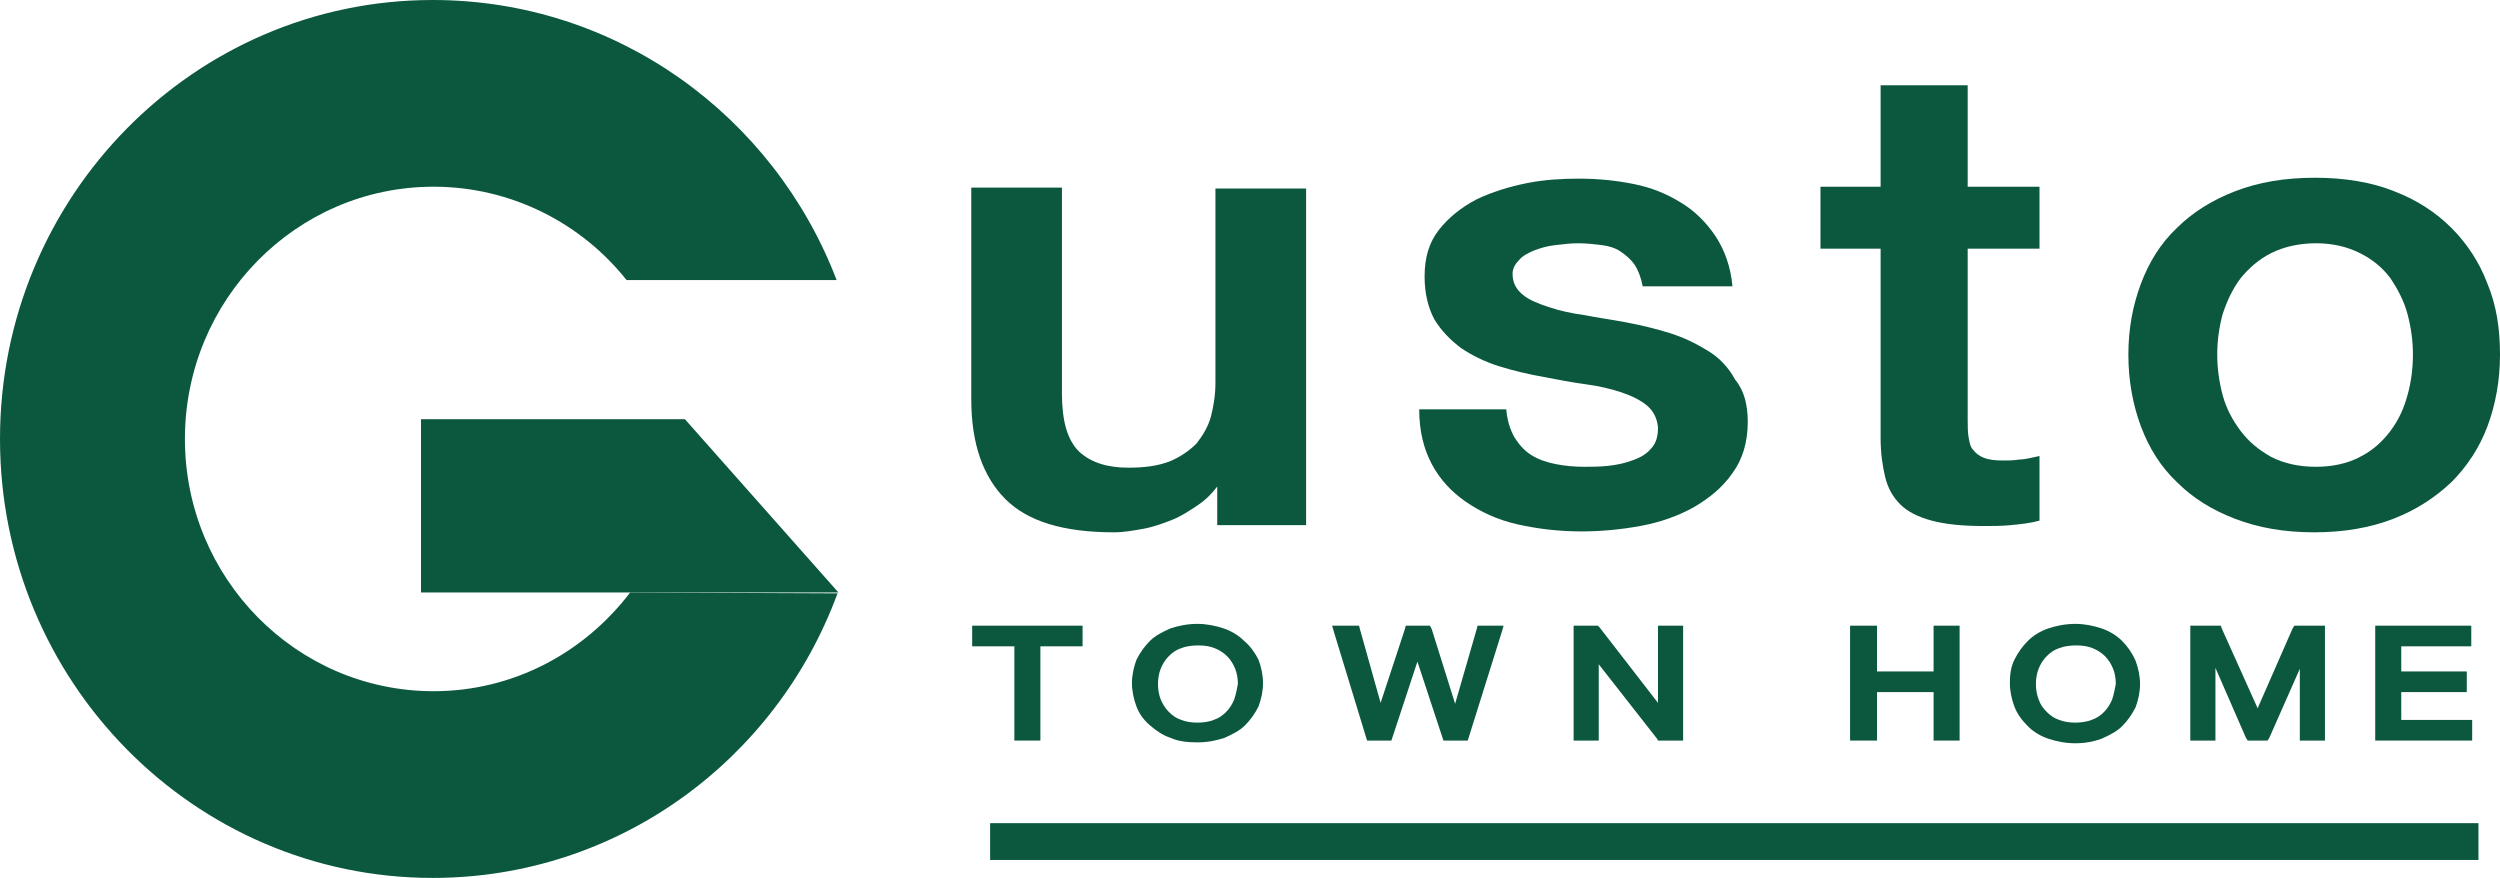 <?xml version="1.0" encoding="utf-8"?>
<!-- Generator: Adobe Illustrator 24.1.2, SVG Export Plug-In . SVG Version: 6.00 Build 0)  -->
<svg version="1.1" id="Layer_1" xmlns="http://www.w3.org/2000/svg" xmlns:xlink="http://www.w3.org/1999/xlink" x="0px" y="0px"
	 viewBox="0 0 278.5 97.8" style="enable-background:new 0 0 278.5 97.8;" xml:space="preserve">
<style type="text/css">
	.st0{fill:#0B583F;}
	.st1{display:none;}
	.st2{display:inline;}
	.st3{fill:#AC162C;}
</style>
<g id="Layer_1_1_">
	<g>
		<g>
			<path class="st0" d="M135.6,58.3v-4.1c-0.6,0.8-1.3,1.5-2.2,2.1s-1.8,1.2-2.8,1.6c-1,0.4-2.1,0.8-3.2,1c-1.1,0.2-2.2,0.4-3.3,0.4
				c-5.6,0-9.6-1.2-12.1-3.7s-3.8-6.2-3.8-11.1V20.9h10.1v22.9c0,3.1,0.6,5.2,1.9,6.5c1.3,1.2,3.1,1.8,5.5,1.8
				c1.8,0,3.3-0.2,4.6-0.7c1.2-0.5,2.2-1.2,3-2c0.7-0.9,1.3-1.9,1.6-3c0.3-1.2,0.5-2.4,0.5-3.8V21h10.1v37.5h-9.9L135.6,58.3
				L135.6,58.3z"/>
			<path class="st0" d="M194.7,47c0,2.3-0.6,4.2-1.7,5.7c-1.1,1.6-2.6,2.8-4.3,3.8c-1.8,1-3.8,1.7-6,2.1c-2.2,0.4-4.4,0.6-6.5,0.6
				c-2.6,0-5-0.3-7.2-0.8s-4.1-1.4-5.7-2.5c-1.6-1.1-2.9-2.5-3.8-4.2c-0.9-1.7-1.4-3.7-1.4-6.1h9.7c0.1,1.2,0.4,2.2,0.9,3.1
				c0.5,0.8,1.1,1.5,1.9,2c0.8,0.5,1.7,0.8,2.7,1s2.1,0.3,3.2,0.3c0.8,0,1.6,0,2.6-0.1s1.9-0.3,2.7-0.6c0.9-0.3,1.6-0.7,2.1-1.3
				c0.6-0.6,0.8-1.4,0.8-2.4c-0.1-1-0.5-1.8-1.2-2.4c-0.7-0.6-1.7-1.1-2.9-1.5s-2.5-0.7-4-0.9s-3-0.5-4.6-0.8
				c-1.7-0.3-3.4-0.7-5-1.2s-3-1.2-4.2-2c-1.2-0.9-2.2-1.9-3-3.2c-0.7-1.3-1.1-2.9-1.1-4.8c0-2.1,0.5-3.8,1.6-5.2s2.5-2.5,4.2-3.4
				c1.7-0.8,3.6-1.4,5.6-1.8c2-0.4,4-0.5,5.8-0.5c2.1,0,4.1,0.2,6.1,0.6c2,0.4,3.7,1.1,5.3,2.1c1.5,0.9,2.8,2.2,3.8,3.7
				s1.7,3.4,1.9,5.6h-10c-0.2-1-0.5-1.8-0.9-2.4c-0.4-0.6-1-1.1-1.6-1.5s-1.3-0.6-2.1-0.7c-0.8-0.1-1.7-0.2-2.6-0.2
				c-0.8,0-1.7,0.1-2.5,0.2c-0.9,0.1-1.6,0.3-2.4,0.6c-0.7,0.3-1.3,0.6-1.7,1.1c-0.4,0.4-0.7,0.9-0.7,1.5c0,1,0.4,1.7,1.1,2.3
				c0.7,0.6,1.7,1,2.9,1.4s2.5,0.7,4,0.9c1.5,0.3,3,0.5,4.6,0.8s3.3,0.7,4.9,1.2c1.6,0.5,3,1.2,4.3,2s2.3,1.9,3,3.2
				C194.3,43.5,194.7,45.1,194.7,47z"/>
			<path class="st0" d="M224,58.5c-1,0.1-2,0.1-3,0.1c-2.4,0-4.3-0.2-5.8-0.6c-1.5-0.4-2.7-1-3.5-1.8s-1.4-1.8-1.7-3.1
				c-0.3-1.2-0.5-2.7-0.5-4.3V27.7h-6.7v-6.9h6.7V9.5h9.7v11.3h8v6.9h-8v19c0,0.8,0,1.4,0.1,2s0.2,1.1,0.5,1.4
				c0.3,0.4,0.7,0.7,1.2,0.9s1.2,0.3,2.1,0.3c0.6,0,1.2,0,1.8-0.1c0.6,0,1.4-0.2,2.3-0.4V58C226.1,58.3,225,58.4,224,58.5z"/>
			<path class="st0" d="M278.5,39.5c0,2.9-0.5,5.6-1.4,8s-2.3,4.5-4,6.2c-1.8,1.7-3.9,3.1-6.5,4.1s-5.5,1.5-8.8,1.5
				s-6.2-0.5-8.8-1.5c-2.6-1-4.7-2.3-6.5-4.1c-1.8-1.7-3.1-3.8-4-6.2s-1.4-5.1-1.4-8s0.5-5.5,1.4-7.9s2.2-4.5,4-6.2
				c1.7-1.7,3.9-3.1,6.5-4.1s5.5-1.5,8.9-1.5c3.3,0,6.3,0.5,8.8,1.5c2.6,1,4.7,2.4,6.4,4.1c1.7,1.7,3.1,3.8,4,6.2
				C278.1,34,278.5,36.6,278.5,39.5z M268.8,39.5c0-1.5-0.2-3-0.6-4.5s-1.1-2.8-1.9-4c-0.9-1.2-2-2.1-3.4-2.8s-3-1.1-4.9-1.1
				s-3.6,0.4-5,1.1c-1.4,0.7-2.5,1.7-3.4,2.8c-0.9,1.2-1.5,2.5-2,4c-0.4,1.5-0.6,3-0.6,4.5s0.2,3,0.6,4.5s1.1,2.8,2,4s2,2.1,3.4,2.9
				c1.4,0.7,3,1.1,5,1.1c1.9,0,3.6-0.4,4.9-1.1c1.4-0.7,2.5-1.7,3.4-2.9s1.5-2.5,1.9-4C268.6,42.6,268.8,41,268.8,39.5z"/>
			<g>
				<polygon class="st0" points="93.4,66 76.3,46.7 46.9,46.7 46.9,66 				"/>
				<g>
					<g>
						<path id="SVGID_1_" class="st0" d="M70.2,66c-5.1,6.7-13,11-21.9,11C33,77,20.6,64.4,20.6,48.9S33,20.8,48.3,20.8
							c8.7,0,16.5,4.1,21.5,10.4h23.4C86.2,12.9,68.7,0,48.2,0C21.6,0,0,21.9,0,48.9s21.6,48.9,48.2,48.9
							c20.7,0,38.3-13.2,45.1-31.7L70.2,66L70.2,66z"/>
					</g>
				</g>
			</g>
		</g>
		<rect x="110.3" y="91.7" class="st0" width="165.8" height="4.1"/>
		<g>
			<path class="st0" d="M138.6,71.4c-0.6-0.6-1.4-1.1-2.3-1.4c-0.9-0.3-1.9-0.5-2.9-0.5c-1.1,0-2.1,0.2-3,0.5
				c-0.9,0.4-1.7,0.8-2.3,1.4c-0.6,0.6-1.1,1.3-1.5,2.1c-0.3,0.8-0.5,1.7-0.5,2.6c0,0.9,0.2,1.8,0.5,2.6s0.8,1.5,1.5,2.1
				s1.4,1.1,2.3,1.4c0.9,0.4,1.9,0.5,3,0.5s2.1-0.2,3-0.5c0.9-0.4,1.7-0.8,2.3-1.4c0.6-0.6,1.1-1.3,1.5-2.1c0.3-0.8,0.5-1.7,0.5-2.6
				c0-0.9-0.2-1.8-0.5-2.6C139.8,72.7,139.3,72,138.6,71.4z M137.5,77.9c-0.2,0.5-0.5,1-0.9,1.4s-0.8,0.7-1.4,0.9
				c-0.5,0.2-1.1,0.3-1.8,0.3s-1.3-0.1-1.8-0.3c-0.6-0.2-1-0.5-1.4-0.9s-0.7-0.9-0.9-1.4s-0.3-1.1-0.3-1.7c0-0.6,0.1-1.2,0.3-1.7
				s0.5-1,0.9-1.4s0.8-0.7,1.4-0.9c0.5-0.2,1.2-0.3,1.9-0.3s1.3,0.1,1.8,0.3s1,0.5,1.4,0.9s0.7,0.9,0.9,1.4s0.3,1.1,0.3,1.7
				C137.8,76.7,137.7,77.3,137.5,77.9z"/>
			<polygon class="st0" points="108.3,72 113,72 113,82.5 115.9,82.5 115.9,72 120.6,72 120.6,69.7 108.3,69.7 			"/>
			<polygon class="st0" points="164.5,70.1 162.1,78.4 159.5,70.1 159.3,69.7 156.6,69.7 156.5,70.1 153.8,78.3 151.5,70.1 
				151.4,69.7 148.4,69.7 148.6,70.4 152.2,82.2 152.3,82.5 155,82.5 155.1,82.2 157.9,73.7 160.7,82.2 160.8,82.5 163.5,82.5 
				163.6,82.2 167.3,70.4 167.5,69.7 164.6,69.7 			"/>
			<polygon class="st0" points="184.7,78.3 178.2,69.9 178,69.7 175.3,69.7 175.3,82.5 178.1,82.5 178.1,74 184.6,82.3 184.7,82.5 
				187.5,82.5 187.5,69.7 184.7,69.7 			"/>
			<polygon class="st0" points="215.4,74.8 209.1,74.8 209.1,69.7 206.1,69.7 206.1,82.5 209.1,82.5 209.1,77.1 215.4,77.1 
				215.4,82.5 218.3,82.5 218.3,69.7 215.4,69.7 			"/>
			<polygon class="st0" points="255.4,70 251.5,78.9 247.5,70 247.4,69.7 244,69.7 244,82.5 246.8,82.5 246.8,74.4 250.2,82.2 
				250.4,82.5 252.6,82.5 252.8,82.2 256.2,74.5 256.2,82.5 259,82.5 259,69.7 255.6,69.7 			"/>
			<polygon class="st0" points="267.5,80.2 267.5,77.1 274.8,77.1 274.8,74.8 267.5,74.8 267.5,72 275.3,72 275.3,69.7 264.6,69.7 
				264.6,82.5 275.4,82.5 275.4,80.2 			"/>
			<path class="st0" d="M236.4,71.4c-0.6-0.6-1.4-1.1-2.3-1.4c-0.9-0.3-1.9-0.5-2.9-0.5c-1.1,0-2.1,0.2-3,0.5s-1.7,0.8-2.3,1.4
				c-0.6,0.6-1.1,1.3-1.5,2.1s-0.5,1.7-0.5,2.6c0,0.9,0.2,1.8,0.5,2.6s0.8,1.5,1.5,2.2c0.6,0.6,1.4,1.1,2.3,1.4
				c0.9,0.3,1.9,0.5,3,0.5s2.1-0.2,2.9-0.5c0.9-0.4,1.7-0.8,2.3-1.4c0.6-0.6,1.1-1.3,1.5-2.1c0.3-0.8,0.5-1.7,0.5-2.6
				c0-0.9-0.2-1.8-0.5-2.6C237.5,72.7,237,72,236.4,71.4z M235.3,77.9c-0.2,0.5-0.5,1-0.9,1.4s-0.8,0.7-1.4,0.9
				c-0.5,0.2-1.2,0.3-1.8,0.3c-0.7,0-1.3-0.1-1.8-0.3c-0.6-0.2-1-0.5-1.4-0.9s-0.7-0.8-0.9-1.4c-0.2-0.5-0.3-1.1-0.3-1.7
				c0-0.6,0.1-1.2,0.3-1.7c0.2-0.5,0.5-1,0.9-1.4s0.8-0.7,1.4-0.9c0.5-0.2,1.2-0.3,1.9-0.3c0.7,0,1.3,0.1,1.8,0.3s1,0.5,1.4,0.9
				s0.7,0.9,0.9,1.4c0.2,0.5,0.3,1.1,0.3,1.7C235.6,76.7,235.5,77.3,235.3,77.9z"/>
		</g>
	</g>
</g>
<g id="Layer_2_1_" class="st1">
	<g class="st2">
		<g>
			<g>
				<g>
					<rect x="26.3" y="54.5" class="st3" width="225" height="4.1"/>
				</g>
				<path class="st3" d="M54.7-38.2c-1.5,0-3,0.1-4.5,0.4s-3,0.7-4.3,1.3c-1.4,0.6-2.7,1.4-3.9,2.4c-1.2,0.9-2.2,2.1-3.1,3.5
					c0.5,0.4,1,1,1.5,1.7c0.5,0.6,0.9,1.4,1.2,2.3c0.4,0.9,0.6,1.9,0.9,3.1c0.2,1.2,0.3,2.4,0.3,3.8v22H33v-23.1
					c0-1.2-0.2-2.3-0.5-3.2c-0.4-1-0.8-1.8-1.3-2.5s-1.1-1.3-1.7-1.8s-1.2-0.8-1.7-1.1c1.2-3,2.7-5.6,4.5-7.8c1.8-2.2,3.9-4,6.3-5.5
					c2.3-1.5,4.9-2.6,7.6-3.3c2.7-0.7,5.6-1.1,8.5-1.1c2,0,4,0.2,5.9,0.5c2,0.3,3.8,0.9,5.6,1.5c1.8,0.7,3.5,1.6,5,2.8
					c1.5,1.1,2.9,2.4,4,4s2,3.4,2.6,5.5s1,4.4,1,7V2.3h-9.9v-27.5c0-2-0.3-3.8-1-5.4s-1.6-3-2.8-4.1c-1.2-1.1-2.7-2-4.5-2.6
					C58.9-37.9,56.9-38.2,54.7-38.2z"/>
				<path class="st3" d="M45.6-53.2v-12.4h9v4.4H80v8H45.6z"/>
				<g>
					<path class="st3" d="M133.8-20.1c-0.8,0.4-1.7,0.7-2.8,1s-2.4,0.5-3.9,0.6l-10.2,1c-3.3,0.3-5.7,1-7.4,2s-2.6,2.5-2.6,4.4
						c0,0.9,0.3,1.7,0.7,2.4c0.5,0.7,1.2,1.3,2.1,1.8c0.9,0.5,1.9,0.9,3.2,1.2c1.2,0.3,2.5,0.4,4,0.4c1.1,0,2.4-0.1,3.7-0.3
						s2.7-0.6,4.2-1v8.9c-1.4,0.4-2.8,0.6-4.3,0.8s-3,0.2-4.4,0.2c-2.6,0-4.9-0.2-6.9-0.6c-2-0.4-3.7-1-5.1-1.7
						c-1.4-0.7-2.6-1.5-3.5-2.4s-1.7-1.9-2.2-3c-0.5-1-0.9-2.1-1.1-3.2C97.1-8.7,97-9.7,97-10.7c0-2.1,0.4-4,1.1-5.7
						c0.7-1.7,1.9-3.1,3.5-4.3s3.7-2.2,6.2-3s5.6-1.3,9.2-1.6l10-0.9c1-0.1,1.9-0.2,2.8-0.4c0.9-0.2,1.6-0.5,2.3-0.8
						c0.6-0.4,1.1-0.8,1.5-1.3s0.5-1.1,0.5-1.8c0-1.2-0.3-2.3-1-3.2c-0.7-1-1.6-1.8-2.7-2.4c-1.1-0.7-2.4-1.2-3.9-1.5
						c-1.5-0.4-3.1-0.5-4.7-0.5c-1.7,0-3.3,0.1-4.9,0.5c-1.5,0.3-2.9,0.8-4.1,1.4c-1.2,0.7-2.1,1.5-2.9,2.6c-0.7,1-1.1,2.3-1.2,3.8
						h-9.9c0.2-2.5,0.8-4.8,1.9-6.9c1.1-2.1,2.7-3.9,4.7-5.4s4.4-2.7,7.2-3.5s5.9-1.3,9.4-1.3c1.7,0,3.5,0.1,5.3,0.4
						s3.5,0.7,5.2,1.3c0.5-0.2,0.9-0.5,1.3-0.9c0.4-0.5,0.7-1,1-1.5c0.3-0.6,0.5-1.1,0.6-1.8c0.1-0.6,0.2-1.2,0.2-1.6h10.5
						c0,1.1-0.2,2.2-0.4,3.3c-0.3,1.1-0.6,2.1-1.1,3.1s-1.1,1.8-1.8,2.6c-0.7,0.8-1.6,1.4-2.6,2c1.1,1.3,1.9,2.8,2.5,4.5
						s0.9,3.7,0.9,5.9V2.6h-9.8V-20.1z"/>
					<path class="st3" d="M166.8-53.6c0-1.1-0.3-2.2-0.8-3.2s-1.2-1.8-2-2.5s-1.7-1.3-2.7-1.7c-1-0.4-2-0.6-2.9-0.6l1.7-7.6h25.8
						l4.6,8.4h-16.8c0.8,0.9,1.5,2,2,3.1s0.8,2.4,0.8,3.9v47.5h5.7v8.7h-15.4V-53.6z"/>
					<g>
						<path class="st3" d="M218.5-19.6h-4.8V-27h16.1v7.2l-22.2,22h-9.3v-30.8c0-2.9,0.5-5.4,1.5-7.5c1-2.2,2.3-4,4-5.6
							c1.7-1.5,3.6-2.7,5.7-3.6c2.2-0.9,4.4-1.4,6.7-1.7l6.3,6.3l6.3-6.3c2.3,0.2,4.6,0.8,6.7,1.7c2.2,0.9,4.1,2.1,5.8,3.6
							c1.7,1.5,3,3.4,4,5.6s1.5,4.7,1.5,7.5V2.2h-9.9v-30.9c0-2.1-0.5-4-1.6-5.5s-2.6-2.5-4.5-3l-6.2,5.5c-0.5,0.5-1.2,0.8-1.9,0.9
							c-0.7,0.1-1.5-0.2-2.3-0.9l-6.2-5.5c-1.9,0.5-3.4,1.5-4.5,3s-1.6,3.3-1.6,5.5v18.9L218.5-19.6z"/>
					</g>
				</g>
				<path class="st3" d="M120.3,25.9c-0.8-0.8-1.7-1.3-2.8-1.6c-1-0.3-2.2-0.5-3.4-0.5c-0.7,0-1.3,0.1-1.8,0.2
					c-0.5,0.1-1,0.2-1.5,0.4c-0.4,0.2-0.9,0.3-1.2,0.5l-1,0.5l-0.3,0.2v4.1l0.9-0.8c0.8-0.6,1.5-1,2.4-1.3c0.8-0.2,1.7-0.4,2.5-0.4
					c0.7,0,1.4,0.1,2,0.3s1,0.5,1.5,1c0.4,0.5,0.7,1.1,1,1.9c0.2,0.8,0.4,1.9,0.4,3.2s-0.1,2.4-0.4,3.2c-0.2,0.8-0.6,1.4-1,1.9
					s-0.9,0.8-1.4,1c-0.6,0.2-1.3,0.3-2,0.3c-0.9,0-1.7-0.1-2.6-0.4c-0.8-0.2-1.6-0.7-2.3-1.3l-1-0.8v3.8l0.1,0.4l0.3,0.2
					c0.3,0.2,0.6,0.3,0.9,0.5c0.4,0.2,0.8,0.4,1.3,0.5c0.4,0.1,0.9,0.3,1.5,0.4c0.5,0.1,1.1,0.2,1.8,0.2c1.2,0,2.3-0.2,3.4-0.5
					c1.1-0.3,2-0.9,2.8-1.7s1.4-1.8,1.9-3c0.4-1.2,0.7-2.8,0.7-4.6s-0.2-3.4-0.7-4.6C121.7,27.7,121.1,26.6,120.3,25.9z M143.4,35.9
					c0,0.4-0.1,0.8-0.4,1.3c-0.2,0.5-0.6,1-1.1,1.4s-1,0.8-1.7,1.1c-0.6,0.3-1.4,0.4-2.2,0.4c-1,0-1.7-0.2-2.1-0.7
					c-0.4-0.5-0.7-1.2-0.7-2.2V24h-3.9v13.2c0,1.1,0.2,2,0.5,2.8s0.8,1.4,1.4,2c0.6,0.5,1.2,0.9,2,1.1c0.7,0.2,1.6,0.3,2.4,0.3
					c0.8,0,1.5-0.1,2.2-0.3s1.3-0.4,1.8-0.7c0.6-0.3,1.1-0.6,1.5-1c0,0,0.1,0,0.1-0.1V43h3.9V24h-3.9v11.9H143.4z M78.5,25.2
					c-0.6-0.5-1.3-0.9-2-1.1c-0.8-0.2-1.6-0.3-2.4-0.3c-0.8,0-1.5,0.1-2.2,0.3s-1.3,0.4-1.8,0.7c-0.6,0.3-1.1,0.6-1.5,1l-0.1,0.1V24
					h-4v19h4V31.2c0-0.4,0.1-0.9,0.4-1.3c0.2-0.5,0.6-1,1-1.3c0.5-0.4,1-0.8,1.7-1.1s1.4-0.4,2.2-0.4c1,0,1.7,0.2,2.1,0.7
					c0.5,0.5,0.6,1.2,0.6,2.2v13h3.9V29.8c0-1-0.1-2-0.5-2.8C79.6,26.3,79.1,25.7,78.5,25.2z M97.6,25.5c-0.6-0.6-1.3-1-2.3-1.3
					c-0.9-0.3-2-0.5-3.4-0.5c-1,0-1.8,0.1-2.5,0.3s-1.3,0.4-1.8,0.7l-0.3,0.2v3.8l0.9-0.5c0.6-0.3,1.2-0.6,1.8-0.7
					c0.6-0.1,1.2-0.2,1.9-0.2s1.2,0.1,1.7,0.2c0.4,0.1,0.8,0.3,1,0.6c0.2,0.2,0.4,0.5,0.5,0.8s0.2,0.7,0.2,1.1v13.3h3.9V30
					c0-0.8-0.1-1.5-0.4-2.3C98.7,26.7,98.2,26.1,97.6,25.5z M144.4,17.7c-0.8,0.6-1.2,1.4-1.2,2.4v1.6h4v-0.9c0-0.3,0.1-0.4,0.2-0.5
					c0.2-0.1,0.5-0.2,0.8-0.2h1.7l1.4-2.2l0.6-0.9h-4.8C146.1,16.9,145.1,17.2,144.4,17.7z M160.2,15.4c-0.6,0.2-1.1,0.5-1.5,0.8
					c-0.4,0.4-0.7,0.8-0.9,1.3s-0.3,0.9-0.3,1.5v0.4l0.4,0.2c0.3,0.1,0.6,0.2,0.8,0.3c0.3,0.1,0.5,0.2,0.6,0.4
					c0.1,0.1,0.3,0.3,0.4,0.4c0.1,0.1,0.1,0.3,0.1,0.5v21.9h3.9V21.2c0-0.5-0.1-1-0.2-1.4c-0.1-0.4-0.3-0.7-0.5-1
					c-0.1-0.2-0.3-0.3-0.4-0.4h6.3V15h-6.6C161.4,15.1,160.7,15.2,160.2,15.4z M210.6,24v13c0,1-0.2,1.7-0.6,2.2s-1.1,0.7-2.1,0.7
					c-0.8,0-1.5-0.1-2.2-0.4c-0.6-0.3-1.2-0.6-1.7-1.1c-0.4-0.4-0.8-0.9-1-1.4s-0.4-0.9-0.4-1.3V24h-4v19h4v-1.7l0.1,0.1
					c0.4,0.4,0.9,0.7,1.5,1s1.2,0.5,1.9,0.7c0.7,0.2,1.4,0.3,2.2,0.3c0.9,0,1.7-0.1,2.4-0.3c0.8-0.2,1.5-0.6,2-1.1
					c0.6-0.5,1-1.2,1.4-2c0.3-0.8,0.5-1.7,0.5-2.8V24H210.6z M187.9,25.7l1.2-1.9l0.6-0.9h-4.3l-0.2,0.3l-0.5,0.9
					c-0.9-0.2-1.8-0.4-2.8-0.4c-0.9,0-1.8,0.1-2.6,0.3s-1.7,0.5-2.4,1c-0.7,0.4-1.4,1-2,1.8c-0.4,0.5-0.8,1.1-1.1,1.8h4.5
					c0.3-0.3,0.6-0.5,0.9-0.7c0.8-0.4,1.7-0.7,2.7-0.7c0.8,0,1.5,0.1,2.1,0.4c0.6,0.3,1.2,0.6,1.6,1.1c0.5,0.5,0.8,1.1,1.1,2
					c0.3,0.8,0.4,1.8,0.4,2.9c0,1.1-0.1,2.1-0.4,2.9c-0.3,0.8-0.6,1.5-1.1,2s-1,0.9-1.6,1.1c-0.6,0.3-1.3,0.4-2.1,0.4
					c-0.7,0-1.4-0.1-2.1-0.4c-0.6-0.3-1.1-0.6-1.6-1.1c-0.4-0.5-0.8-1.2-1.1-2s-0.4-1.7-0.4-2.8h3.5v-3.5h-7.1l-0.1,0.5
					c-0.1,0.6-0.2,1.2-0.2,1.6c0,0.4-0.1,0.8-0.1,1.2c0,1.7,0.2,3.2,0.7,4.4c0.5,1.3,1.2,2.3,2,3.1s1.8,1.4,2.9,1.8
					c1.1,0.4,2.3,0.6,3.4,0.6c1.3,0,2.4-0.2,3.5-0.6c1.1-0.4,2.1-1,2.9-1.8c0.8-0.8,1.5-1.8,2-3.1c0.5-1.2,0.7-2.7,0.7-4.4
					c0-2-0.3-3.6-1-4.9C189.5,27.4,188.8,26.5,187.9,25.7z"/>
				<path class="st3" d="M216.7-52.3v-7.1h-4.2v-7.8h12v7.1c1.8,0,3.4-0.2,4.7-0.6c1.3-0.4,2.4-0.9,3.2-1.5c0.9-0.6,1.5-1.4,1.9-2.2
					c0.4-0.8,0.6-1.8,0.6-2.7h8.7c0,1.9-0.4,3.7-1.2,5.5c-0.8,1.8-2,3.4-3.6,4.7c-1.6,1.4-3.7,2.5-6.3,3.3c-2.5,0.8-5.5,1.3-9.1,1.3
					C223.4-52.3,216.7-52.3,216.7-52.3z"/>
			</g>
		</g>
	</g>
</g>
</svg>
